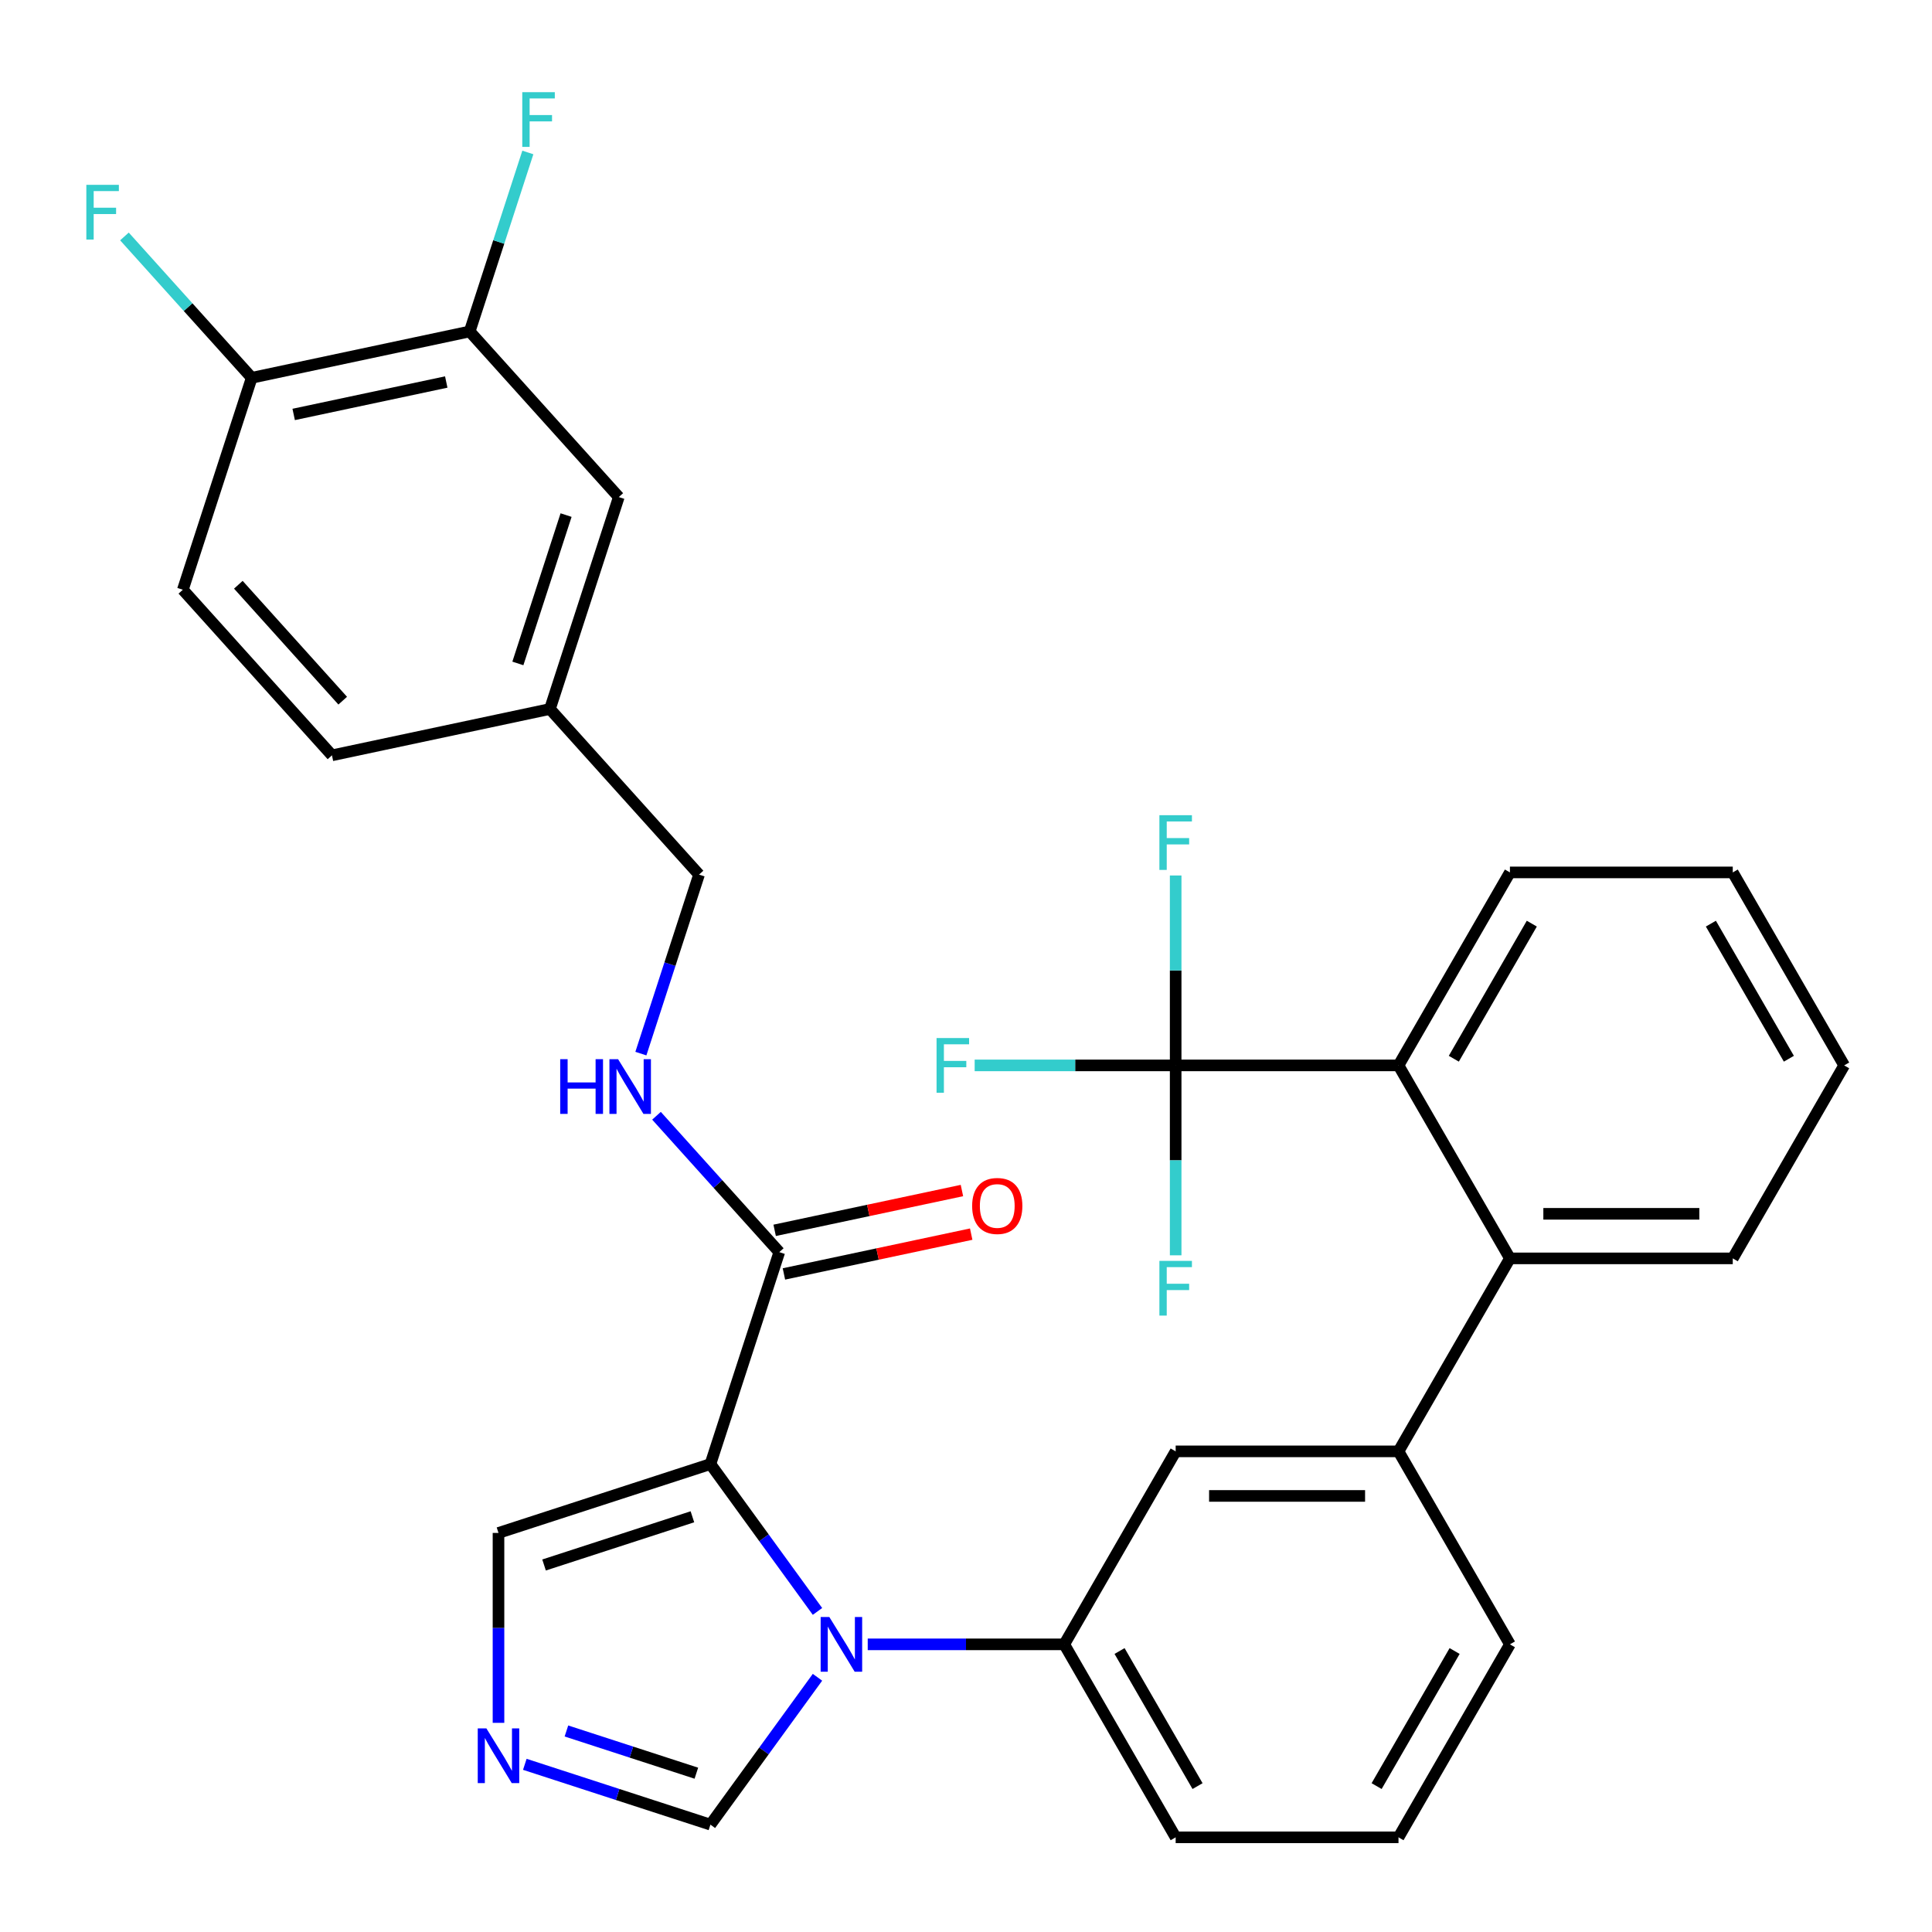 <?xml version='1.0' encoding='iso-8859-1'?>
<svg version='1.1' baseProfile='full'
              xmlns='http://www.w3.org/2000/svg'
                      xmlns:rdkit='http://www.rdkit.org/xml'
                      xmlns:xlink='http://www.w3.org/1999/xlink'
                  xml:space='preserve'
width='1000px' height='1000px' viewBox='0 0 1000 1000'>
<!-- END OF HEADER -->
<rect style='opacity:1.0;fill:#FFFFFF;stroke:none' width='1000' height='1000' x='0' y='0'> </rect>
<path class='bond-0' d='M 403.357,648.104 L 371.58,612.812' style='fill:none;fill-rule:evenodd;stroke:#000000;stroke-width:6px;stroke-linecap:butt;stroke-linejoin:miter;stroke-opacity:1' />
<path class='bond-0' d='M 371.58,612.812 L 339.803,577.519' style='fill:none;fill-rule:evenodd;stroke:#0000FF;stroke-width:6px;stroke-linecap:butt;stroke-linejoin:miter;stroke-opacity:1' />
<path class='bond-1' d='M 405.755,659.386 L 454.224,649.084' style='fill:none;fill-rule:evenodd;stroke:#000000;stroke-width:6px;stroke-linecap:butt;stroke-linejoin:miter;stroke-opacity:1' />
<path class='bond-1' d='M 454.224,649.084 L 502.692,638.781' style='fill:none;fill-rule:evenodd;stroke:#FF0000;stroke-width:6px;stroke-linecap:butt;stroke-linejoin:miter;stroke-opacity:1' />
<path class='bond-1' d='M 400.959,636.822 L 449.428,626.519' style='fill:none;fill-rule:evenodd;stroke:#000000;stroke-width:6px;stroke-linecap:butt;stroke-linejoin:miter;stroke-opacity:1' />
<path class='bond-1' d='M 449.428,626.519 L 497.896,616.217' style='fill:none;fill-rule:evenodd;stroke:#FF0000;stroke-width:6px;stroke-linecap:butt;stroke-linejoin:miter;stroke-opacity:1' />
<path class='bond-2' d='M 403.357,648.104 L 367.715,757.8' style='fill:none;fill-rule:evenodd;stroke:#000000;stroke-width:6px;stroke-linecap:butt;stroke-linejoin:miter;stroke-opacity:1' />
<path class='bond-3' d='M 331.717,545.345 L 346.769,499.019' style='fill:none;fill-rule:evenodd;stroke:#0000FF;stroke-width:6px;stroke-linecap:butt;stroke-linejoin:miter;stroke-opacity:1' />
<path class='bond-3' d='M 346.769,499.019 L 361.821,452.693' style='fill:none;fill-rule:evenodd;stroke:#000000;stroke-width:6px;stroke-linecap:butt;stroke-linejoin:miter;stroke-opacity:1' />
<path class='bond-4' d='M 781.534,851.113 L 723.863,951.001' style='fill:none;fill-rule:evenodd;stroke:#000000;stroke-width:6px;stroke-linecap:butt;stroke-linejoin:miter;stroke-opacity:1' />
<path class='bond-4' d='M 752.906,854.562 L 712.536,924.483' style='fill:none;fill-rule:evenodd;stroke:#000000;stroke-width:6px;stroke-linecap:butt;stroke-linejoin:miter;stroke-opacity:1' />
<path class='bond-5' d='M 781.534,851.113 L 723.863,751.224' style='fill:none;fill-rule:evenodd;stroke:#000000;stroke-width:6px;stroke-linecap:butt;stroke-linejoin:miter;stroke-opacity:1' />
<path class='bond-6' d='M 723.863,951.001 L 608.522,951.001' style='fill:none;fill-rule:evenodd;stroke:#000000;stroke-width:6px;stroke-linecap:butt;stroke-linejoin:miter;stroke-opacity:1' />
<path class='bond-7' d='M 608.522,951.001 L 550.852,851.113' style='fill:none;fill-rule:evenodd;stroke:#000000;stroke-width:6px;stroke-linecap:butt;stroke-linejoin:miter;stroke-opacity:1' />
<path class='bond-7' d='M 619.849,924.483 L 579.48,854.562' style='fill:none;fill-rule:evenodd;stroke:#000000;stroke-width:6px;stroke-linecap:butt;stroke-linejoin:miter;stroke-opacity:1' />
<path class='bond-8' d='M 550.852,851.113 L 608.522,751.224' style='fill:none;fill-rule:evenodd;stroke:#000000;stroke-width:6px;stroke-linecap:butt;stroke-linejoin:miter;stroke-opacity:1' />
<path class='bond-9' d='M 550.852,851.113 L 499.993,851.113' style='fill:none;fill-rule:evenodd;stroke:#000000;stroke-width:6px;stroke-linecap:butt;stroke-linejoin:miter;stroke-opacity:1' />
<path class='bond-9' d='M 499.993,851.113 L 449.134,851.113' style='fill:none;fill-rule:evenodd;stroke:#0000FF;stroke-width:6px;stroke-linecap:butt;stroke-linejoin:miter;stroke-opacity:1' />
<path class='bond-10' d='M 608.522,751.224 L 723.863,751.224' style='fill:none;fill-rule:evenodd;stroke:#000000;stroke-width:6px;stroke-linecap:butt;stroke-linejoin:miter;stroke-opacity:1' />
<path class='bond-10' d='M 625.823,774.292 L 706.562,774.292' style='fill:none;fill-rule:evenodd;stroke:#000000;stroke-width:6px;stroke-linecap:butt;stroke-linejoin:miter;stroke-opacity:1' />
<path class='bond-11' d='M 723.863,751.224 L 781.534,651.336' style='fill:none;fill-rule:evenodd;stroke:#000000;stroke-width:6px;stroke-linecap:butt;stroke-linejoin:miter;stroke-opacity:1' />
<path class='bond-12' d='M 781.534,651.336 L 896.875,651.336' style='fill:none;fill-rule:evenodd;stroke:#000000;stroke-width:6px;stroke-linecap:butt;stroke-linejoin:miter;stroke-opacity:1' />
<path class='bond-12' d='M 798.835,628.268 L 879.574,628.268' style='fill:none;fill-rule:evenodd;stroke:#000000;stroke-width:6px;stroke-linecap:butt;stroke-linejoin:miter;stroke-opacity:1' />
<path class='bond-13' d='M 781.534,651.336 L 723.863,551.448' style='fill:none;fill-rule:evenodd;stroke:#000000;stroke-width:6px;stroke-linecap:butt;stroke-linejoin:miter;stroke-opacity:1' />
<path class='bond-14' d='M 896.875,651.336 L 954.545,551.448' style='fill:none;fill-rule:evenodd;stroke:#000000;stroke-width:6px;stroke-linecap:butt;stroke-linejoin:miter;stroke-opacity:1' />
<path class='bond-15' d='M 954.545,551.448 L 896.875,451.559' style='fill:none;fill-rule:evenodd;stroke:#000000;stroke-width:6px;stroke-linecap:butt;stroke-linejoin:miter;stroke-opacity:1' />
<path class='bond-15' d='M 925.917,547.999 L 885.548,478.077' style='fill:none;fill-rule:evenodd;stroke:#000000;stroke-width:6px;stroke-linecap:butt;stroke-linejoin:miter;stroke-opacity:1' />
<path class='bond-16' d='M 896.875,451.559 L 781.534,451.559' style='fill:none;fill-rule:evenodd;stroke:#000000;stroke-width:6px;stroke-linecap:butt;stroke-linejoin:miter;stroke-opacity:1' />
<path class='bond-17' d='M 781.534,451.559 L 723.863,551.448' style='fill:none;fill-rule:evenodd;stroke:#000000;stroke-width:6px;stroke-linecap:butt;stroke-linejoin:miter;stroke-opacity:1' />
<path class='bond-17' d='M 792.861,478.077 L 752.492,547.999' style='fill:none;fill-rule:evenodd;stroke:#000000;stroke-width:6px;stroke-linecap:butt;stroke-linejoin:miter;stroke-opacity:1' />
<path class='bond-18' d='M 723.863,551.448 L 608.522,551.448' style='fill:none;fill-rule:evenodd;stroke:#000000;stroke-width:6px;stroke-linecap:butt;stroke-linejoin:miter;stroke-opacity:1' />
<path class='bond-19' d='M 423.128,868.156 L 395.421,906.291' style='fill:none;fill-rule:evenodd;stroke:#0000FF;stroke-width:6px;stroke-linecap:butt;stroke-linejoin:miter;stroke-opacity:1' />
<path class='bond-19' d='M 395.421,906.291 L 367.715,944.425' style='fill:none;fill-rule:evenodd;stroke:#000000;stroke-width:6px;stroke-linecap:butt;stroke-linejoin:miter;stroke-opacity:1' />
<path class='bond-20' d='M 423.128,834.069 L 395.421,795.934' style='fill:none;fill-rule:evenodd;stroke:#0000FF;stroke-width:6px;stroke-linecap:butt;stroke-linejoin:miter;stroke-opacity:1' />
<path class='bond-20' d='M 395.421,795.934 L 367.715,757.8' style='fill:none;fill-rule:evenodd;stroke:#000000;stroke-width:6px;stroke-linecap:butt;stroke-linejoin:miter;stroke-opacity:1' />
<path class='bond-21' d='M 367.715,944.425 L 319.679,928.818' style='fill:none;fill-rule:evenodd;stroke:#000000;stroke-width:6px;stroke-linecap:butt;stroke-linejoin:miter;stroke-opacity:1' />
<path class='bond-21' d='M 319.679,928.818 L 271.643,913.21' style='fill:none;fill-rule:evenodd;stroke:#0000FF;stroke-width:6px;stroke-linecap:butt;stroke-linejoin:miter;stroke-opacity:1' />
<path class='bond-21' d='M 360.433,917.804 L 326.807,906.878' style='fill:none;fill-rule:evenodd;stroke:#000000;stroke-width:6px;stroke-linecap:butt;stroke-linejoin:miter;stroke-opacity:1' />
<path class='bond-21' d='M 326.807,906.878 L 293.182,895.953' style='fill:none;fill-rule:evenodd;stroke:#0000FF;stroke-width:6px;stroke-linecap:butt;stroke-linejoin:miter;stroke-opacity:1' />
<path class='bond-22' d='M 258.019,891.74 L 258.019,842.591' style='fill:none;fill-rule:evenodd;stroke:#0000FF;stroke-width:6px;stroke-linecap:butt;stroke-linejoin:miter;stroke-opacity:1' />
<path class='bond-22' d='M 258.019,842.591 L 258.019,793.442' style='fill:none;fill-rule:evenodd;stroke:#000000;stroke-width:6px;stroke-linecap:butt;stroke-linejoin:miter;stroke-opacity:1' />
<path class='bond-23' d='M 258.019,793.442 L 367.715,757.8' style='fill:none;fill-rule:evenodd;stroke:#000000;stroke-width:6px;stroke-linecap:butt;stroke-linejoin:miter;stroke-opacity:1' />
<path class='bond-23' d='M 281.602,810.035 L 358.389,785.085' style='fill:none;fill-rule:evenodd;stroke:#000000;stroke-width:6px;stroke-linecap:butt;stroke-linejoin:miter;stroke-opacity:1' />
<path class='bond-24' d='M 608.522,551.448 L 556.504,551.448' style='fill:none;fill-rule:evenodd;stroke:#000000;stroke-width:6px;stroke-linecap:butt;stroke-linejoin:miter;stroke-opacity:1' />
<path class='bond-24' d='M 556.504,551.448 L 504.485,551.448' style='fill:none;fill-rule:evenodd;stroke:#33CCCC;stroke-width:6px;stroke-linecap:butt;stroke-linejoin:miter;stroke-opacity:1' />
<path class='bond-25' d='M 608.522,551.448 L 608.522,502.299' style='fill:none;fill-rule:evenodd;stroke:#000000;stroke-width:6px;stroke-linecap:butt;stroke-linejoin:miter;stroke-opacity:1' />
<path class='bond-25' d='M 608.522,502.299 L 608.522,453.15' style='fill:none;fill-rule:evenodd;stroke:#33CCCC;stroke-width:6px;stroke-linecap:butt;stroke-linejoin:miter;stroke-opacity:1' />
<path class='bond-26' d='M 608.522,551.448 L 608.522,600.596' style='fill:none;fill-rule:evenodd;stroke:#000000;stroke-width:6px;stroke-linecap:butt;stroke-linejoin:miter;stroke-opacity:1' />
<path class='bond-26' d='M 608.522,600.596 L 608.522,649.745' style='fill:none;fill-rule:evenodd;stroke:#33CCCC;stroke-width:6px;stroke-linecap:butt;stroke-linejoin:miter;stroke-opacity:1' />
<path class='bond-27' d='M 284.643,366.978 L 320.286,257.282' style='fill:none;fill-rule:evenodd;stroke:#000000;stroke-width:6px;stroke-linecap:butt;stroke-linejoin:miter;stroke-opacity:1' />
<path class='bond-27' d='M 268.05,343.395 L 293,266.608' style='fill:none;fill-rule:evenodd;stroke:#000000;stroke-width:6px;stroke-linecap:butt;stroke-linejoin:miter;stroke-opacity:1' />
<path class='bond-28' d='M 284.643,366.978 L 171.823,390.959' style='fill:none;fill-rule:evenodd;stroke:#000000;stroke-width:6px;stroke-linecap:butt;stroke-linejoin:miter;stroke-opacity:1' />
<path class='bond-29' d='M 284.643,366.978 L 361.821,452.693' style='fill:none;fill-rule:evenodd;stroke:#000000;stroke-width:6px;stroke-linecap:butt;stroke-linejoin:miter;stroke-opacity:1' />
<path class='bond-30' d='M 320.286,257.282 L 243.107,171.567' style='fill:none;fill-rule:evenodd;stroke:#000000;stroke-width:6px;stroke-linecap:butt;stroke-linejoin:miter;stroke-opacity:1' />
<path class='bond-31' d='M 171.823,390.959 L 94.644,305.243' style='fill:none;fill-rule:evenodd;stroke:#000000;stroke-width:6px;stroke-linecap:butt;stroke-linejoin:miter;stroke-opacity:1' />
<path class='bond-31' d='M 177.389,362.666 L 123.364,302.665' style='fill:none;fill-rule:evenodd;stroke:#000000;stroke-width:6px;stroke-linecap:butt;stroke-linejoin:miter;stroke-opacity:1' />
<path class='bond-32' d='M 243.107,171.567 L 130.287,195.548' style='fill:none;fill-rule:evenodd;stroke:#000000;stroke-width:6px;stroke-linecap:butt;stroke-linejoin:miter;stroke-opacity:1' />
<path class='bond-32' d='M 230.98,197.728 L 152.006,214.515' style='fill:none;fill-rule:evenodd;stroke:#000000;stroke-width:6px;stroke-linecap:butt;stroke-linejoin:miter;stroke-opacity:1' />
<path class='bond-33' d='M 243.107,171.567 L 258.16,125.241' style='fill:none;fill-rule:evenodd;stroke:#000000;stroke-width:6px;stroke-linecap:butt;stroke-linejoin:miter;stroke-opacity:1' />
<path class='bond-33' d='M 258.16,125.241 L 273.212,78.915' style='fill:none;fill-rule:evenodd;stroke:#33CCCC;stroke-width:6px;stroke-linecap:butt;stroke-linejoin:miter;stroke-opacity:1' />
<path class='bond-34' d='M 94.644,305.243 L 130.287,195.548' style='fill:none;fill-rule:evenodd;stroke:#000000;stroke-width:6px;stroke-linecap:butt;stroke-linejoin:miter;stroke-opacity:1' />
<path class='bond-35' d='M 130.287,195.548 L 97.349,158.967' style='fill:none;fill-rule:evenodd;stroke:#000000;stroke-width:6px;stroke-linecap:butt;stroke-linejoin:miter;stroke-opacity:1' />
<path class='bond-35' d='M 97.349,158.967 L 64.412,122.386' style='fill:none;fill-rule:evenodd;stroke:#33CCCC;stroke-width:6px;stroke-linecap:butt;stroke-linejoin:miter;stroke-opacity:1' />
<path  class='atom-1' d='M 289.959 548.229
L 293.799 548.229
L 293.799 560.269
L 308.279 560.269
L 308.279 548.229
L 312.119 548.229
L 312.119 576.549
L 308.279 576.549
L 308.279 563.469
L 293.799 563.469
L 293.799 576.549
L 289.959 576.549
L 289.959 548.229
' fill='#0000FF'/>
<path  class='atom-1' d='M 319.919 548.229
L 329.199 563.229
Q 330.119 564.709, 331.599 567.389
Q 333.079 570.069, 333.159 570.229
L 333.159 548.229
L 336.919 548.229
L 336.919 576.549
L 333.039 576.549
L 323.079 560.149
Q 321.919 558.229, 320.679 556.029
Q 319.479 553.829, 319.119 553.149
L 319.119 576.549
L 315.439 576.549
L 315.439 548.229
L 319.919 548.229
' fill='#0000FF'/>
<path  class='atom-2' d='M 503.178 624.203
Q 503.178 617.403, 506.538 613.603
Q 509.898 609.803, 516.178 609.803
Q 522.458 609.803, 525.818 613.603
Q 529.178 617.403, 529.178 624.203
Q 529.178 631.083, 525.778 635.003
Q 522.378 638.883, 516.178 638.883
Q 509.938 638.883, 506.538 635.003
Q 503.178 631.123, 503.178 624.203
M 516.178 635.683
Q 520.498 635.683, 522.818 632.803
Q 525.178 629.883, 525.178 624.203
Q 525.178 618.643, 522.818 615.843
Q 520.498 613.003, 516.178 613.003
Q 511.858 613.003, 509.498 615.803
Q 507.178 618.603, 507.178 624.203
Q 507.178 629.923, 509.498 632.803
Q 511.858 635.683, 516.178 635.683
' fill='#FF0000'/>
<path  class='atom-15' d='M 429.251 836.953
L 438.531 851.953
Q 439.451 853.433, 440.931 856.113
Q 442.411 858.793, 442.491 858.953
L 442.491 836.953
L 446.251 836.953
L 446.251 865.273
L 442.371 865.273
L 432.411 848.873
Q 431.251 846.953, 430.011 844.753
Q 428.811 842.553, 428.451 841.873
L 428.451 865.273
L 424.771 865.273
L 424.771 836.953
L 429.251 836.953
' fill='#0000FF'/>
<path  class='atom-17' d='M 251.759 894.623
L 261.039 909.623
Q 261.959 911.103, 263.439 913.783
Q 264.919 916.463, 264.999 916.623
L 264.999 894.623
L 268.759 894.623
L 268.759 922.943
L 264.879 922.943
L 254.919 906.543
Q 253.759 904.623, 252.519 902.423
Q 251.319 900.223, 250.959 899.543
L 250.959 922.943
L 247.279 922.943
L 247.279 894.623
L 251.759 894.623
' fill='#0000FF'/>
<path  class='atom-21' d='M 484.761 537.288
L 501.601 537.288
L 501.601 540.528
L 488.561 540.528
L 488.561 549.128
L 500.161 549.128
L 500.161 552.408
L 488.561 552.408
L 488.561 565.608
L 484.761 565.608
L 484.761 537.288
' fill='#33CCCC'/>
<path  class='atom-22' d='M 600.102 421.947
L 616.942 421.947
L 616.942 425.187
L 603.902 425.187
L 603.902 433.787
L 615.502 433.787
L 615.502 437.067
L 603.902 437.067
L 603.902 450.267
L 600.102 450.267
L 600.102 421.947
' fill='#33CCCC'/>
<path  class='atom-23' d='M 600.102 652.629
L 616.942 652.629
L 616.942 655.869
L 603.902 655.869
L 603.902 664.469
L 615.502 664.469
L 615.502 667.749
L 603.902 667.749
L 603.902 680.949
L 600.102 680.949
L 600.102 652.629
' fill='#33CCCC'/>
<path  class='atom-31' d='M 270.33 47.711
L 287.17 47.711
L 287.17 50.951
L 274.13 50.951
L 274.13 59.551
L 285.73 59.551
L 285.73 62.831
L 274.13 62.831
L 274.13 76.031
L 270.33 76.031
L 270.33 47.711
' fill='#33CCCC'/>
<path  class='atom-32' d='M 44.689 95.672
L 61.529 95.672
L 61.529 98.912
L 48.489 98.912
L 48.489 107.512
L 60.089 107.512
L 60.089 110.792
L 48.489 110.792
L 48.489 123.992
L 44.689 123.992
L 44.689 95.672
' fill='#33CCCC'/>
</svg>
